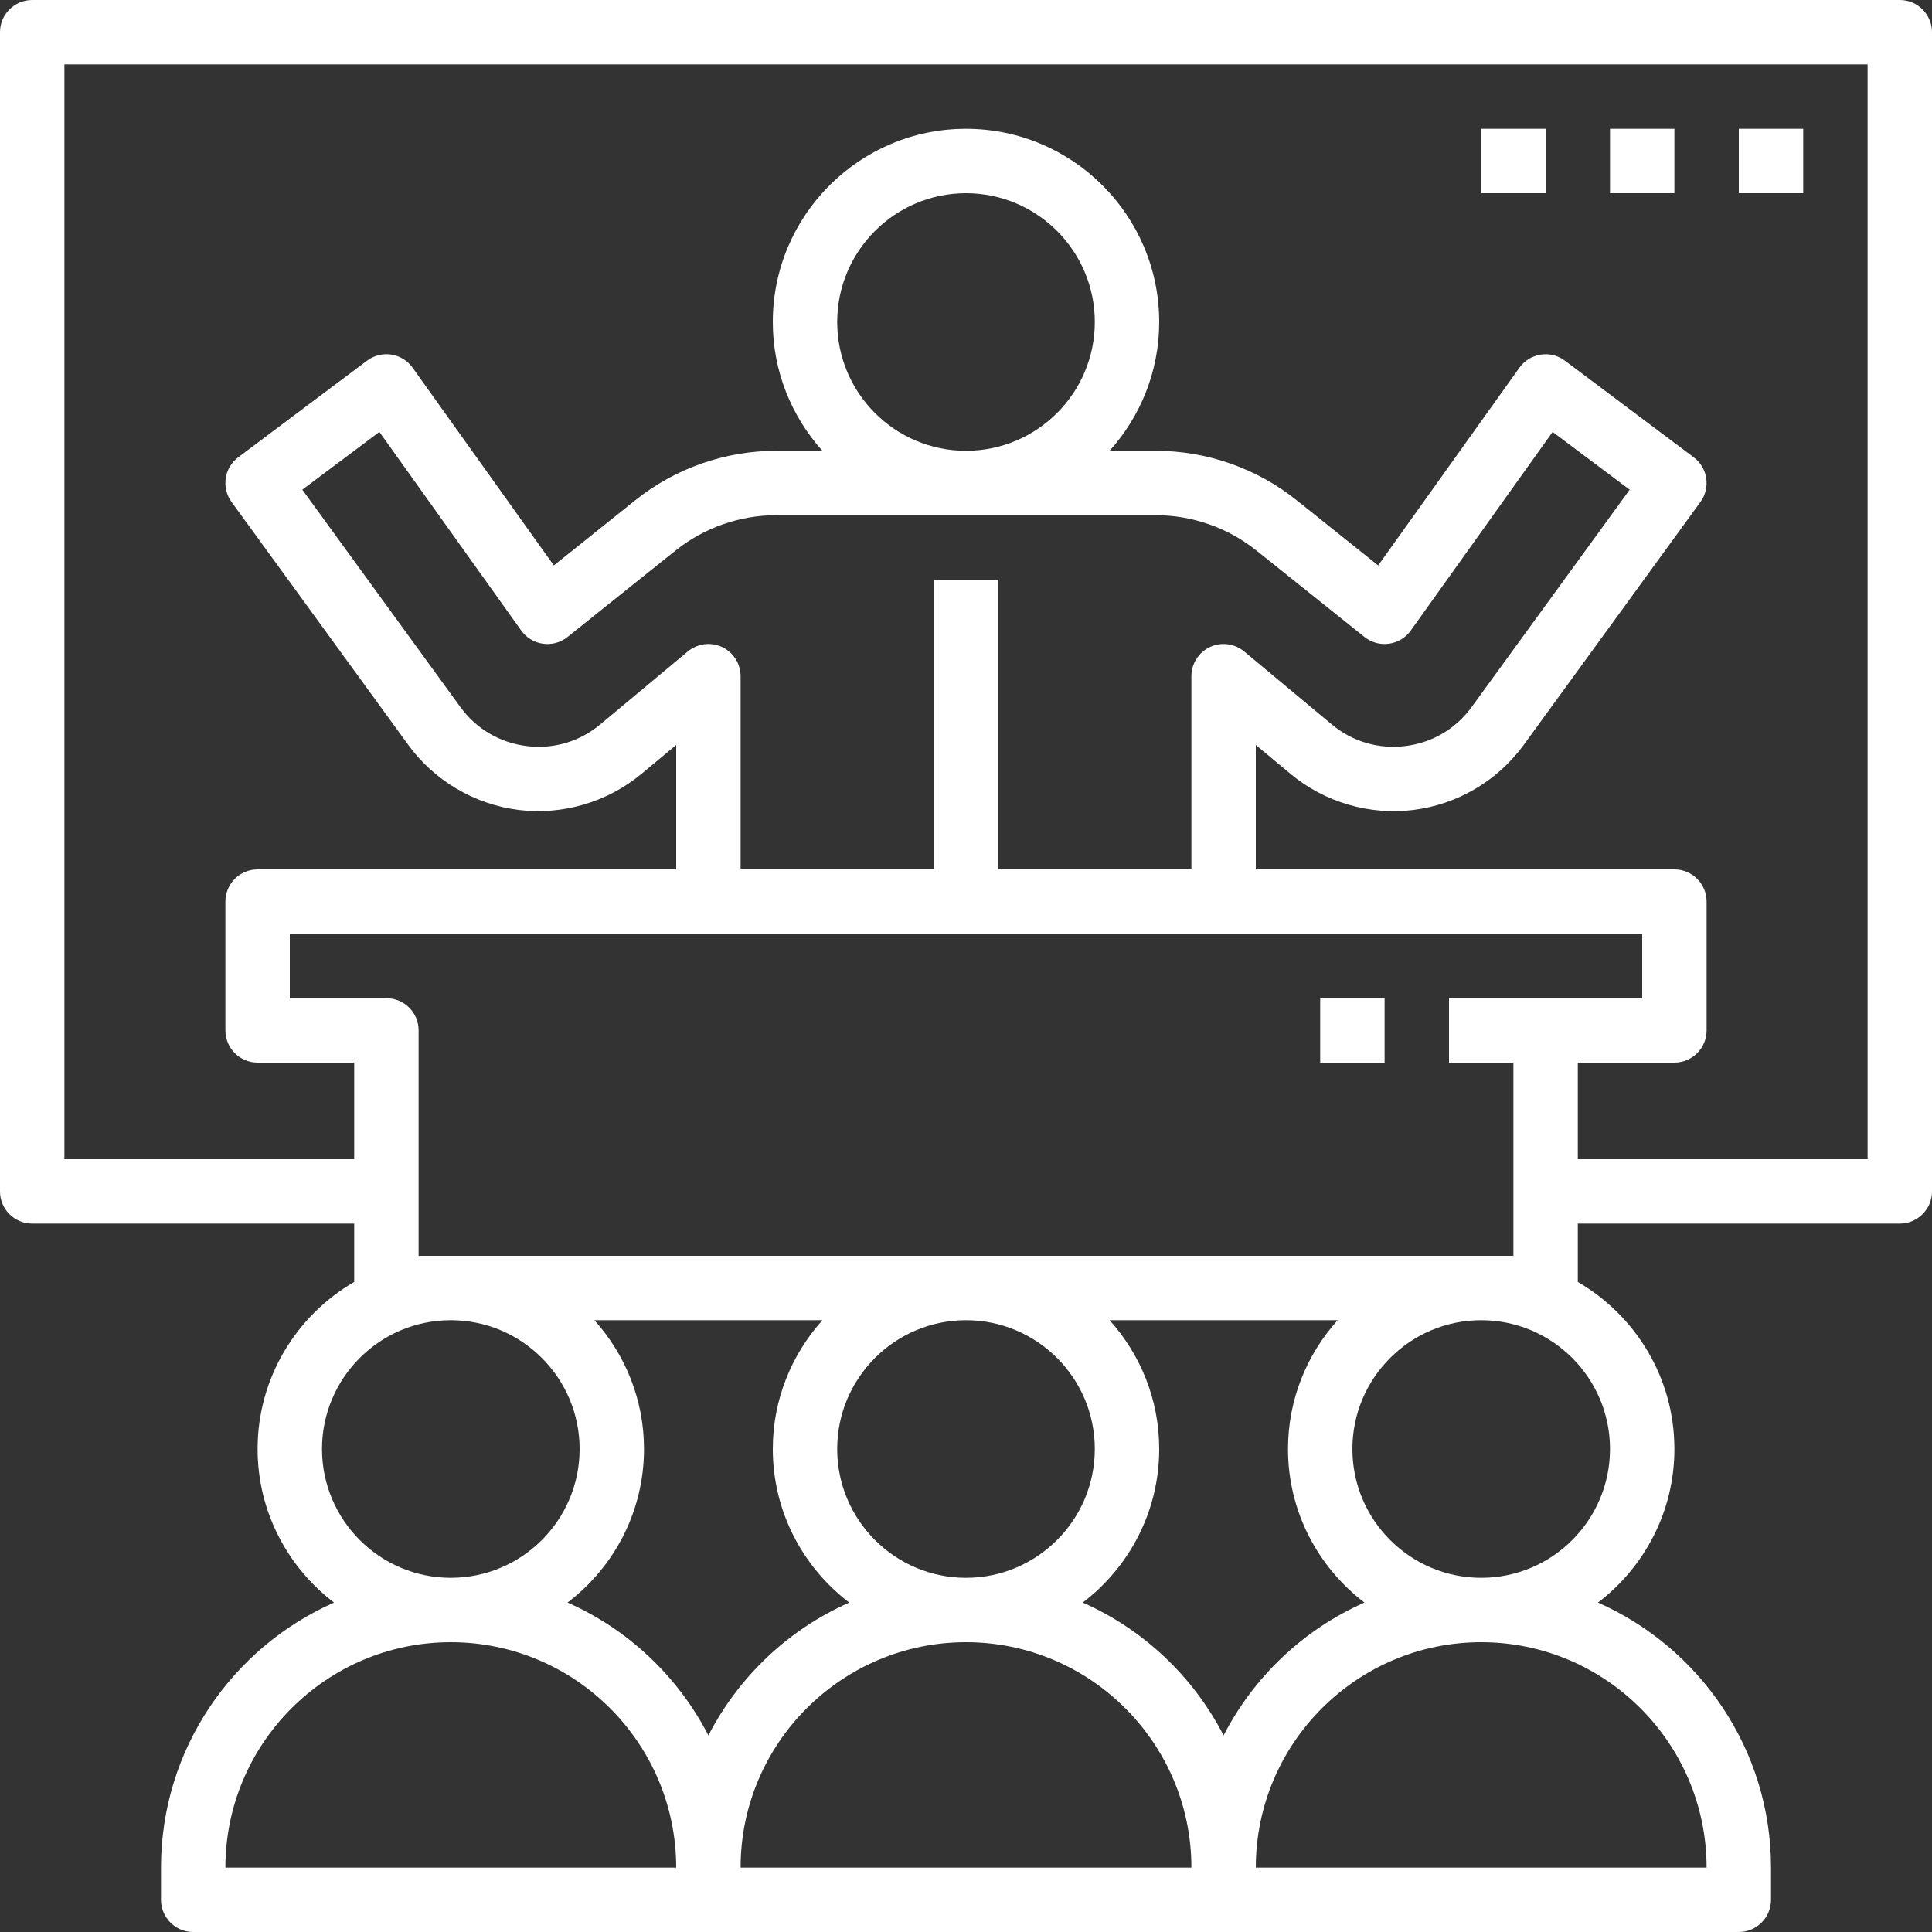 <?xml version="1.0" encoding="utf-8"?>
<!-- Generator: Adobe Illustrator 16.0.0, SVG Export Plug-In . SVG Version: 6.00 Build 0)  -->
<!DOCTYPE svg PUBLIC "-//W3C//DTD SVG 1.1//EN" "http://www.w3.org/Graphics/SVG/1.1/DTD/svg11.dtd">
<svg version="1.1" id="Layer_1" xmlns="http://www.w3.org/2000/svg" xmlns:xlink="http://www.w3.org/1999/xlink" x="0px" y="0px"
	 width="480px" height="480px" viewBox="0 0 480 480" enable-background="new 0 0 480 480" xml:space="preserve">
<rect x="0" y="0" width="480" height="480" fill="#333333" stroke="none"/>
<g>
	<defs>
		<rect id="SVGID_1_" width="480" height="480"/>
	</defs>
	<clipPath id="SVGID_2_">
		<use xlink:href="#SVGID_1_"  overflow="visible"/>
	</clipPath>
	<path clip-path="url(#SVGID_2_)" fill="#FFFFFF" d="M472,0H8C3.576,0,0,3.584,0,8v288c0,4.416,3.576,8,8,8h80v14.496
		C73.68,326.808,64,342.28,64,360c0,15.56,7.48,29.376,18.992,38.152C57.704,409.336,40,434.624,40,464v8c0,4.416,3.576,8,8,8h128
		h128h128c4.424,0,8-3.584,8-8v-8c0-29.376-17.704-54.664-42.992-65.848C408.52,389.376,416,375.56,416,360
		c0-17.72-9.68-33.192-24-41.504V304h80c4.424,0,8-3.584,8-8V8C480,3.584,476.424,0,472,0 M80,360c0-17.648,14.352-32,32-32
		s32,14.352,32,32s-14.352,32-32,32S80,377.648,80,360 M338.992,398.152c-15.104,6.68-27.464,18.392-34.992,33.008
		c-7.528-14.616-19.888-26.328-34.992-33.008C280.52,389.376,288,375.56,288,360c0-12.304-4.688-23.496-12.32-32h56.648
		C324.688,336.504,320,347.696,320,360C320,375.56,327.48,389.376,338.992,398.152 M272,360c0,17.648-14.352,32-32,32
		c-17.648,0-32-14.352-32-32s14.352-32,32-32C257.648,328,272,342.352,272,360 M210.992,398.152
		c-15.104,6.68-27.464,18.392-34.992,33.008c-7.528-14.616-19.888-26.328-34.992-33.008C152.52,389.376,160,375.56,160,360
		c0-12.304-4.688-23.496-12.32-32h56.648c-7.64,8.504-12.328,19.696-12.328,32C192,375.56,199.48,389.376,210.992,398.152 M112,408
		c30.872,0,56,25.12,56,56H56C56,433.12,81.128,408,112,408 M240,408c30.872,0,56,25.12,56,56H184C184,433.12,209.128,408,240,408
		 M424,464H312c0-30.88,25.128-56,56-56S424,433.12,424,464 M368,392c-17.648,0-32-14.352-32-32s14.352-32,32-32s32,14.352,32,32
		S385.648,392,368,392 M104,312v-56c0-4.416-3.576-8-8-8H72v-16h104h128h104v16h-24h-24v16h16v48H104z M179.392,160.752
		c-2.784-1.304-6.12-0.888-8.512,1.104l-21.744,18.12c-5.16,4.304-11.632,6.2-18.32,5.376c-6.656-0.832-12.496-4.272-16.448-9.704
		l-39.256-53.984l19.144-14.352l35.24,49.336c1.272,1.792,3.232,2.976,5.408,3.28c2.176,0.32,4.384-0.304,6.104-1.68l26.848-21.48
		c7.056-5.656,15.936-8.768,24.976-8.768h94.328c9.048,0,17.92,3.112,24.983,8.768l26.849,21.48c1.72,1.376,3.936,1.992,6.104,1.68
		c2.168-0.304,4.137-1.488,5.408-3.28l35.24-49.336l19.144,14.352l-39.256,53.984c-3.945,5.432-9.792,8.872-16.448,9.704
		c-6.68,0.824-13.168-1.08-18.319-5.376l-21.744-18.12c-2.384-1.984-5.712-2.408-8.512-1.104C297.8,162.072,296,164.896,296,168v48
		h-48v-72h-16v72h-48v-48C184,164.896,182.2,162.072,179.392,160.752 M208,80c0-17.648,14.352-32,32-32c17.648,0,32,14.352,32,32
		s-14.352,32-32,32C222.352,112,208,97.648,208,80 M464,288h-72v-24h24c4.424,0,8-3.584,8-8v-32c0-4.416-3.576-8-8-8H312v-30.92
		l8.616,7.184c8.479,7.064,19.647,10.328,30.536,8.968c10.936-1.352,20.928-7.248,27.416-16.168l43.896-60.352
		c2.568-3.536,1.832-8.488-1.672-11.104l-32-24c-1.72-1.296-3.856-1.832-6.024-1.504c-2.128,0.328-4.031,1.504-5.279,3.256
		L342.4,140.48l-20.248-16.2c-9.896-7.92-22.32-12.28-34.984-12.28H275.68c7.632-8.504,12.32-19.696,12.32-32
		c0-26.472-21.528-48-48-48c-26.472,0-48,21.528-48,48c0,12.304,4.688,23.496,12.32,32h-11.488c-12.672,0-25.096,4.36-34.984,12.272
		L137.6,140.48l-35.096-49.128c-1.248-1.752-3.16-2.928-5.28-3.256c-2.168-0.32-4.304,0.216-6.024,1.504l-32,24
		c-3.504,2.624-4.24,7.568-1.672,11.104l43.896,60.352c6.488,8.912,16.48,14.808,27.416,16.168
		c10.872,1.352,22.064-1.904,30.536-8.968L168,185.08V216H64c-4.424,0-8,3.584-8,8v32c0,4.416,3.576,8,8,8h24v24H16V16h448V288z"/>
	<rect x="432" y="32" clip-path="url(#SVGID_2_)" fill="#FFFFFF" width="16" height="16"/>
	<rect x="400" y="32" clip-path="url(#SVGID_2_)" fill="#FFFFFF" width="16" height="16"/>
	<rect x="368" y="32" clip-path="url(#SVGID_2_)" fill="#FFFFFF" width="16" height="16"/>
	<rect x="328" y="248" clip-path="url(#SVGID_2_)" fill="#FFFFFF" width="16" height="16"/>
</g>
</svg>

